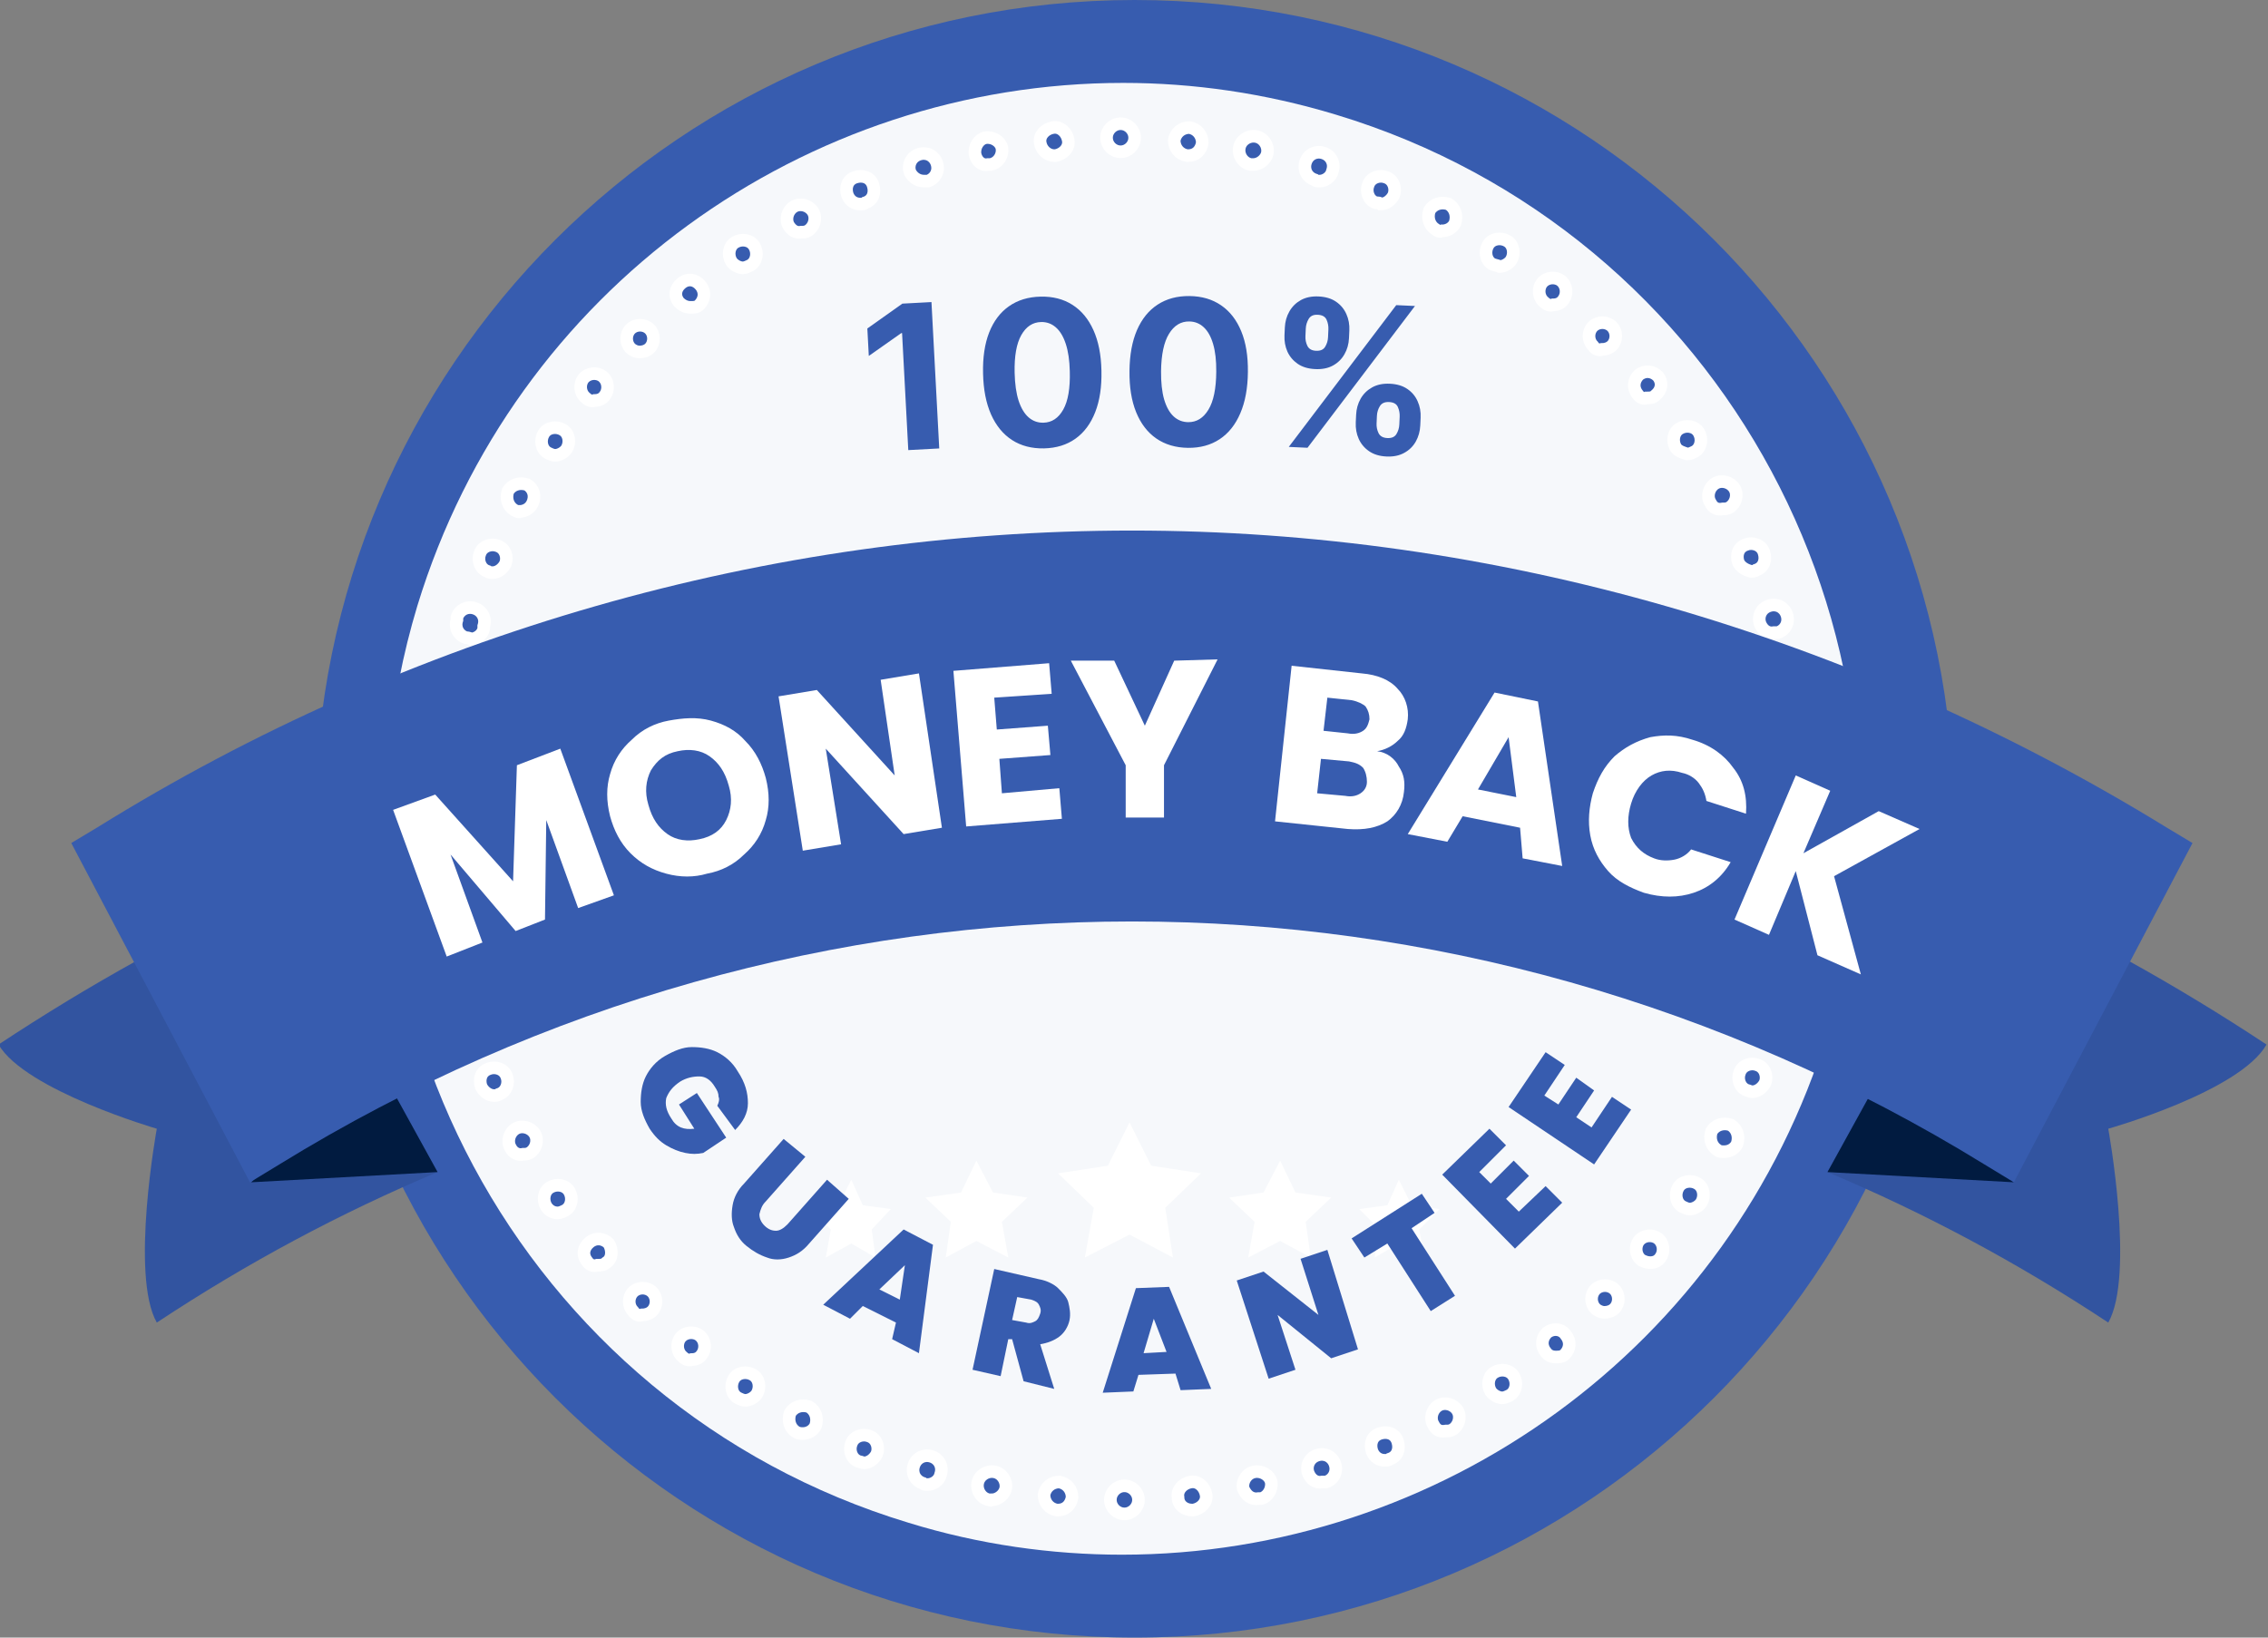 <svg width="180" height="130" viewBox="0 0 180 130" fill="none" xmlns="http://www.w3.org/2000/svg">
<rect x="0" y="0" width="180" height="130" fill="#808080" stroke="none"/>
<g clip-path="url(#clip0_221_330)">
<path d="M90.05 130C125.966 130 155.081 100.899 155.081 65C155.081 29.102 125.966 0 90.05 0C54.135 0 25.02 29.102 25.02 65C25.02 100.899 54.135 130 90.05 130Z" fill="#375CAF"/>
<path d="M89.139 6.581C64.018 6.581 40.822 22.882 33.123 48.092C23.804 78.972 41.328 111.573 72.121 120.888C77.693 122.609 83.466 123.419 89.038 123.419C114.159 123.419 137.355 107.118 145.053 81.908C154.372 51.028 136.849 18.427 106.055 9.112C100.383 7.391 94.71 6.581 89.139 6.581Z" fill="#F6F8FB"/>
<path d="M88.126 119.065C88.126 118.458 88.632 117.952 89.24 117.952C89.848 117.952 90.355 118.458 90.355 119.065C90.355 119.673 89.848 120.179 89.24 120.179C88.632 120.179 88.126 119.673 88.126 119.065ZM83.872 119.875C83.264 119.774 82.859 119.268 82.859 118.66C82.96 118.053 83.466 117.648 84.074 117.648C84.682 117.749 85.087 118.255 85.087 118.863C84.986 119.47 84.581 119.875 83.973 119.875H83.872ZM93.495 118.863C93.393 118.255 93.9 117.749 94.508 117.648C95.115 117.547 95.622 118.053 95.723 118.66C95.824 119.268 95.318 119.774 94.71 119.875H94.609C94.001 119.875 93.495 119.47 93.495 118.863ZM78.503 119.065C77.895 118.964 77.49 118.357 77.591 117.749C77.693 117.142 78.3 116.737 78.908 116.838C79.516 116.939 79.921 117.547 79.82 118.154C79.719 118.66 79.212 119.065 78.706 119.065C78.604 119.167 78.604 119.065 78.503 119.065ZM98.661 118.154C98.559 117.547 98.965 116.939 99.572 116.838C100.18 116.737 100.788 117.142 100.889 117.648C100.99 118.255 100.585 118.863 100.079 118.964C99.978 118.964 99.978 118.964 99.876 118.964C99.268 119.065 98.863 118.66 98.661 118.154ZM73.236 117.749C72.628 117.547 72.324 116.939 72.527 116.332C72.729 115.724 73.337 115.421 73.945 115.623C74.553 115.826 74.856 116.433 74.654 117.04C74.553 117.547 74.046 117.85 73.641 117.85C73.438 117.85 73.337 117.85 73.236 117.749ZM103.827 116.939C103.624 116.332 103.928 115.724 104.536 115.522C105.144 115.319 105.751 115.623 105.954 116.231C106.156 116.838 105.853 117.445 105.245 117.648C105.144 117.648 105.042 117.648 104.941 117.648C104.434 117.749 104.029 117.445 103.827 116.939ZM68.171 116.028C67.563 115.826 67.361 115.117 67.563 114.611C67.766 114.003 68.475 113.801 68.981 114.003C69.589 114.206 69.792 114.914 69.589 115.421C69.387 115.826 68.981 116.129 68.576 116.129C68.475 116.129 68.272 116.028 68.171 116.028ZM108.891 115.218C108.689 114.611 108.891 114.003 109.499 113.801C110.107 113.598 110.715 113.801 110.917 114.408C111.12 115.016 110.917 115.623 110.31 115.826C110.208 115.927 110.006 115.927 109.904 115.927C109.499 115.927 109.094 115.724 108.891 115.218ZM63.208 113.699C62.701 113.396 62.499 112.788 62.701 112.181C63.005 111.674 63.613 111.472 64.221 111.674C64.727 111.978 64.93 112.586 64.727 113.193C64.525 113.598 64.119 113.801 63.714 113.801C63.613 113.801 63.41 113.801 63.208 113.699ZM113.754 113.092C113.45 112.586 113.652 111.877 114.159 111.573C114.665 111.269 115.374 111.472 115.678 111.978C115.982 112.484 115.779 113.193 115.273 113.497C115.07 113.598 114.969 113.598 114.766 113.598C114.26 113.699 113.956 113.497 113.754 113.092ZM58.548 110.966C58.042 110.662 57.94 109.953 58.244 109.447C58.548 108.941 59.257 108.84 59.764 109.143C60.27 109.447 60.371 110.156 60.068 110.662C59.865 110.966 59.46 111.168 59.156 111.168C58.953 111.168 58.751 111.067 58.548 110.966ZM118.312 110.459C118.008 109.953 118.109 109.245 118.616 108.941C119.122 108.637 119.831 108.738 120.135 109.245C120.439 109.751 120.338 110.459 119.831 110.763C119.629 110.864 119.426 110.966 119.223 110.966C118.92 110.966 118.514 110.763 118.312 110.459ZM54.193 107.726C53.686 107.321 53.686 106.612 53.99 106.207C54.395 105.701 55.104 105.701 55.509 106.005C56.016 106.41 56.016 107.118 55.712 107.523C55.509 107.827 55.205 107.928 54.901 107.928C54.699 108.03 54.395 107.928 54.193 107.726ZM122.667 107.321C122.262 106.815 122.364 106.207 122.769 105.802C123.275 105.397 123.984 105.498 124.288 106.005C124.693 106.511 124.592 107.118 124.187 107.523C123.984 107.726 123.68 107.726 123.478 107.726C123.174 107.726 122.87 107.625 122.667 107.321ZM50.242 104.081C49.837 103.676 49.837 102.967 50.242 102.562C50.647 102.157 51.356 102.157 51.761 102.562C52.167 102.967 52.167 103.676 51.761 104.081C51.559 104.283 51.255 104.385 50.951 104.385C50.748 104.486 50.445 104.385 50.242 104.081ZM126.618 103.878C126.213 103.474 126.213 102.765 126.618 102.36C127.023 101.955 127.732 101.955 128.137 102.36C128.542 102.765 128.542 103.474 128.137 103.878C127.935 104.081 127.631 104.182 127.327 104.182C127.124 104.182 126.82 104.081 126.618 103.878ZM46.595 100.132C46.19 99.626 46.291 99.019 46.798 98.614C47.304 98.209 47.912 98.31 48.317 98.715C48.621 99.221 48.621 99.93 48.115 100.234C47.912 100.436 47.71 100.436 47.406 100.436C47.102 100.537 46.798 100.436 46.595 100.132ZM130.265 100.031C129.758 99.626 129.758 98.917 130.062 98.513C130.467 98.006 131.176 98.006 131.581 98.31C132.088 98.715 132.088 99.424 131.784 99.829C131.581 100.132 131.277 100.234 130.974 100.234C130.67 100.234 130.467 100.132 130.265 100.031ZM43.354 95.779C43.05 95.273 43.151 94.564 43.658 94.26C44.164 93.956 44.873 94.058 45.177 94.564C45.481 95.07 45.38 95.779 44.873 96.083C44.671 96.184 44.468 96.285 44.266 96.285C43.86 96.285 43.557 96.082 43.354 95.779ZM133.506 95.779C132.999 95.475 132.898 94.766 133.202 94.26C133.506 93.754 134.215 93.653 134.721 93.956C135.228 94.26 135.329 94.969 135.025 95.475C134.823 95.779 134.418 95.981 134.114 95.981C133.911 95.981 133.709 95.88 133.506 95.779ZM40.518 91.121C40.214 90.615 40.416 89.906 40.923 89.603C41.429 89.299 42.138 89.501 42.442 90.008C42.746 90.514 42.544 91.223 42.037 91.526C41.835 91.628 41.733 91.628 41.531 91.628C41.126 91.729 40.72 91.526 40.518 91.121ZM136.342 91.324C135.836 91.02 135.633 90.413 135.836 89.805C136.14 89.299 136.747 89.097 137.355 89.299C137.862 89.603 138.064 90.21 137.862 90.818C137.659 91.223 137.254 91.425 136.849 91.425C136.646 91.425 136.443 91.425 136.342 91.324ZM38.188 86.262C37.985 85.654 38.188 85.047 38.796 84.844C39.302 84.642 40.011 84.844 40.214 85.452C40.416 85.958 40.214 86.667 39.606 86.869C39.505 86.97 39.302 86.97 39.201 86.97C38.796 86.97 38.391 86.667 38.188 86.262ZM138.672 86.565C138.064 86.363 137.862 85.654 138.064 85.148C138.267 84.54 138.976 84.338 139.482 84.54C140.09 84.743 140.293 85.452 140.09 85.958C139.887 86.363 139.482 86.667 139.077 86.667C138.875 86.667 138.773 86.565 138.672 86.565ZM36.365 81.199C36.162 80.592 36.466 79.984 37.074 79.782C37.681 79.579 38.289 79.883 38.492 80.491C38.694 81.098 38.391 81.706 37.783 81.908C37.681 81.908 37.58 81.908 37.479 81.908C36.972 82.009 36.466 81.706 36.365 81.199ZM140.495 81.604C139.887 81.402 139.584 80.794 139.786 80.187C139.989 79.579 140.597 79.276 141.204 79.478C141.812 79.681 142.116 80.288 141.913 80.896C141.812 81.402 141.306 81.706 140.9 81.706C140.698 81.604 140.597 81.604 140.495 81.604ZM35.048 75.935C34.947 75.327 35.352 74.72 35.858 74.618C36.466 74.517 37.074 74.922 37.175 75.428C37.276 76.036 36.871 76.643 36.365 76.745C36.263 76.745 36.263 76.745 36.162 76.745C35.554 76.846 35.149 76.542 35.048 75.935ZM141.913 76.441C141.306 76.34 140.9 75.732 141.002 75.125C141.103 74.517 141.711 74.112 142.319 74.213C142.926 74.315 143.331 74.922 143.23 75.53C143.129 76.036 142.622 76.441 142.116 76.441C142.015 76.441 142.015 76.441 141.913 76.441ZM34.237 70.67C34.136 70.062 34.643 69.556 35.25 69.455C35.858 69.354 36.365 69.86 36.466 70.467C36.567 71.075 36.061 71.581 35.453 71.682H35.352C34.744 71.581 34.237 71.176 34.237 70.67ZM142.724 71.277C142.116 71.176 141.711 70.67 141.711 70.062C141.812 69.455 142.319 69.05 142.926 69.05C143.534 69.151 143.939 69.657 143.939 70.265C143.838 70.872 143.433 71.277 142.825 71.277C142.825 71.277 142.825 71.277 142.724 71.277ZM33.934 65.203C33.934 64.595 34.44 64.089 35.048 64.089C35.656 64.089 36.162 64.595 36.162 65.203C36.162 65.81 35.656 66.316 35.048 66.316C34.44 66.316 33.934 65.81 33.934 65.203ZM142.015 64.899C142.015 64.291 142.521 63.785 143.129 63.785C143.737 63.785 144.243 64.291 144.243 64.899C144.243 65.506 143.737 66.012 143.129 66.012C142.521 65.911 142.015 65.506 142.015 64.899ZM35.149 61.051C34.541 60.95 34.136 60.444 34.136 59.836C34.237 59.229 34.744 58.824 35.352 58.824C35.959 58.925 36.365 59.431 36.365 60.039C36.263 60.646 35.858 61.051 35.25 61.051H35.149ZM141.711 59.634C141.609 59.026 142.116 58.52 142.724 58.419C143.331 58.318 143.838 58.824 143.939 59.431C144.041 60.039 143.534 60.545 142.926 60.646H142.825C142.319 60.646 141.812 60.241 141.711 59.634ZM35.757 55.787C35.149 55.685 34.744 55.078 34.845 54.47C34.947 53.863 35.554 53.458 36.162 53.559C36.77 53.66 37.175 54.268 37.074 54.875C36.972 55.382 36.466 55.787 35.959 55.787C35.959 55.787 35.858 55.787 35.757 55.787ZM141.002 54.572C140.9 53.964 141.306 53.357 141.812 53.255C142.42 53.154 143.028 53.559 143.129 54.167C143.23 54.774 142.825 55.382 142.217 55.483C142.116 55.483 142.116 55.483 142.015 55.483C141.508 55.382 141.103 55.078 141.002 54.572ZM36.972 50.623C36.365 50.421 36.061 49.813 36.263 49.206V49.104V49.003C36.466 48.396 37.074 48.092 37.681 48.294C38.289 48.497 38.593 49.104 38.391 49.712V49.813V49.914C38.289 50.42 37.783 50.724 37.378 50.724C37.175 50.623 37.074 50.623 36.972 50.623ZM139.685 49.509C139.482 48.902 139.786 48.294 140.394 48.092C141.002 47.889 141.609 48.193 141.812 48.801C142.015 49.408 141.711 50.016 141.103 50.218C141.002 50.218 140.9 50.218 140.799 50.218C140.293 50.319 139.887 50.016 139.685 49.509ZM38.694 45.358C38.087 45.156 37.884 44.447 38.087 43.941C38.289 43.333 38.998 43.131 39.505 43.333C40.112 43.536 40.315 44.245 40.112 44.751C39.91 45.156 39.505 45.459 39.1 45.459C38.998 45.459 38.796 45.459 38.694 45.358ZM137.963 44.65C137.76 44.042 137.963 43.435 138.571 43.232C139.077 43.03 139.786 43.232 139.989 43.84C140.191 44.447 139.989 45.054 139.381 45.257C139.28 45.358 139.077 45.358 138.976 45.358C138.571 45.257 138.165 45.054 137.963 44.65ZM40.822 40.498C40.315 40.195 40.112 39.587 40.315 38.98C40.619 38.474 41.227 38.271 41.835 38.474C42.341 38.777 42.544 39.385 42.24 39.992C42.037 40.397 41.632 40.6 41.227 40.6C41.227 40.701 41.024 40.6 40.822 40.498ZM135.734 39.891C135.431 39.385 135.633 38.676 136.14 38.372C136.646 38.069 137.355 38.271 137.659 38.777C137.963 39.283 137.76 39.992 137.254 40.296C137.051 40.397 136.95 40.397 136.747 40.397C136.241 40.498 135.937 40.296 135.734 39.891ZM43.455 35.942C42.949 35.639 42.847 34.93 43.151 34.424C43.455 33.917 44.164 33.816 44.671 34.12C45.177 34.424 45.279 35.132 44.975 35.639C44.772 35.942 44.367 36.145 44.063 36.145C43.86 36.145 43.658 36.044 43.455 35.942ZM132.999 35.537C132.696 35.031 132.797 34.322 133.303 34.019C133.81 33.715 134.519 33.816 134.823 34.322C135.127 34.829 135.025 35.537 134.519 35.841C134.316 35.942 134.114 36.044 133.911 36.044C133.607 35.942 133.202 35.841 132.999 35.537ZM46.494 31.589C45.988 31.184 45.988 30.475 46.291 30.07C46.697 29.564 47.406 29.564 47.811 29.868C48.317 30.273 48.317 30.981 48.014 31.386C47.811 31.69 47.507 31.791 47.203 31.791C47.001 31.892 46.697 31.791 46.494 31.589ZM129.961 31.285C129.555 30.779 129.657 30.171 130.062 29.766C130.568 29.361 131.176 29.463 131.581 29.868C131.986 30.374 131.885 30.981 131.379 31.386C131.176 31.589 130.974 31.589 130.67 31.589C130.467 31.69 130.163 31.589 129.961 31.285ZM50.039 27.64C49.634 27.235 49.634 26.526 50.039 26.122C50.445 25.716 51.154 25.716 51.559 26.122C51.964 26.526 51.964 27.235 51.559 27.64C51.356 27.843 51.052 27.944 50.748 27.944C50.546 27.944 50.242 27.843 50.039 27.64ZM126.415 27.438C126.01 27.033 126.01 26.324 126.415 25.919C126.82 25.514 127.53 25.514 127.935 25.919C128.34 26.324 128.34 27.033 127.935 27.438C127.732 27.64 127.428 27.741 127.124 27.741C126.922 27.843 126.618 27.741 126.415 27.438ZM53.889 23.995C53.483 23.489 53.585 22.882 54.091 22.477C54.598 22.072 55.205 22.173 55.611 22.679C56.016 23.185 55.914 23.793 55.509 24.198C55.307 24.4 55.104 24.4 54.8 24.4C54.395 24.4 54.091 24.198 53.889 23.995ZM122.566 23.995C122.06 23.59 122.06 22.882 122.364 22.477C122.769 21.97 123.478 21.97 123.883 22.274C124.389 22.679 124.389 23.388 124.086 23.793C123.883 24.097 123.579 24.198 123.275 24.198C123.073 24.299 122.769 24.198 122.566 23.995ZM58.042 20.755C57.738 20.249 57.839 19.541 58.346 19.237C58.852 18.933 59.561 19.034 59.865 19.541C60.169 20.047 60.068 20.755 59.561 21.059C59.358 21.16 59.156 21.262 58.953 21.262C58.649 21.262 58.244 21.059 58.042 20.755ZM118.413 20.958C117.907 20.654 117.805 19.945 118.109 19.439C118.413 18.933 119.122 18.832 119.629 19.136C120.135 19.439 120.236 20.148 119.932 20.654C119.73 20.958 119.325 21.16 119.021 21.16C118.818 21.059 118.616 21.059 118.413 20.958ZM62.6 17.921C62.296 17.414 62.499 16.706 63.005 16.402C63.511 16.098 64.221 16.301 64.525 16.807C64.828 17.313 64.626 18.022 64.119 18.326C63.917 18.427 63.815 18.427 63.613 18.427C63.106 18.528 62.803 18.224 62.6 17.921ZM113.956 18.224C113.45 17.921 113.247 17.313 113.45 16.706C113.754 16.199 114.361 15.997 114.969 16.199C115.476 16.503 115.678 17.111 115.476 17.718C115.273 18.123 114.868 18.326 114.463 18.326C114.26 18.427 114.057 18.326 113.956 18.224ZM67.259 15.491C67.057 14.883 67.259 14.276 67.867 14.073C68.475 13.871 69.083 14.073 69.285 14.681C69.488 15.288 69.285 15.896 68.678 16.098C68.576 16.199 68.475 16.199 68.272 16.199C67.867 16.199 67.462 15.997 67.259 15.491ZM109.195 16.098C108.588 15.896 108.385 15.187 108.588 14.681C108.79 14.073 109.499 13.871 110.006 14.073C110.613 14.276 110.816 14.984 110.613 15.491C110.411 15.896 110.006 16.199 109.6 16.199C109.499 16.098 109.398 16.098 109.195 16.098ZM72.223 13.668C72.02 13.061 72.324 12.453 72.932 12.251C73.54 12.048 74.147 12.352 74.35 12.96C74.553 13.567 74.249 14.174 73.641 14.377C73.54 14.377 73.438 14.377 73.337 14.377C72.831 14.377 72.425 14.073 72.223 13.668ZM104.333 14.276C103.725 14.073 103.422 13.466 103.624 12.858C103.827 12.251 104.434 11.947 105.042 12.149C105.65 12.352 105.954 12.96 105.751 13.567C105.65 14.073 105.144 14.377 104.738 14.377C104.536 14.377 104.434 14.377 104.333 14.276ZM77.389 12.251C77.288 11.643 77.693 11.036 78.199 10.935C78.807 10.833 79.415 11.238 79.516 11.745C79.617 12.352 79.212 12.96 78.604 13.061C78.503 13.061 78.503 13.061 78.402 13.061C77.895 13.162 77.49 12.757 77.389 12.251ZM99.268 13.061C98.661 12.96 98.255 12.352 98.357 11.745C98.458 11.137 99.066 10.732 99.674 10.833C100.281 10.935 100.687 11.542 100.585 12.149C100.484 12.656 99.978 13.061 99.471 13.061C99.471 13.061 99.37 13.061 99.268 13.061ZM82.555 11.34C82.454 10.732 82.96 10.226 83.568 10.125C84.176 10.023 84.682 10.53 84.783 11.137C84.885 11.745 84.378 12.251 83.77 12.352H83.669C83.163 12.352 82.656 11.947 82.555 11.34ZM94.204 12.352C93.596 12.251 93.191 11.745 93.191 11.137C93.292 10.53 93.799 10.125 94.406 10.125C95.014 10.226 95.419 10.732 95.419 11.34C95.318 11.947 94.913 12.352 94.305 12.352C94.204 12.352 94.204 12.352 94.204 12.352ZM87.822 10.935C87.822 10.327 88.329 9.821 88.936 9.821C89.544 9.821 90.051 10.327 90.051 10.935C90.051 11.542 89.544 12.048 88.936 12.048C88.329 12.048 87.822 11.542 87.822 10.935Z" fill="#375CAF" stroke="white" stroke-miterlimit="10"/>
<path d="M124.896 54.572H52.268V56.495H124.896V54.572Z" fill="white"/>
<path d="M89.645 89.097L91.367 92.539L95.318 93.146L92.481 95.88L93.089 99.829L89.645 98.006L86.1 99.829L86.809 95.88L83.973 93.146L87.923 92.539L89.645 89.097Z" fill="white"/>
<path d="M77.49 92.134L78.807 94.665L81.542 95.07L79.516 96.994L80.023 99.829L77.49 98.512L75.059 99.829L75.464 96.994L73.439 95.07L76.275 94.665L77.49 92.134Z" fill="white"/>
<path d="M101.598 92.134L102.814 94.665L105.65 95.07L103.624 96.994L104.029 99.829L101.598 98.512L99.066 99.829L99.572 96.994L97.546 95.07L100.281 94.665L101.598 92.134Z" fill="white"/>
<path d="M111.019 93.653L112.031 95.678L114.26 95.981L112.639 97.601L113.044 99.829L111.019 98.715L109.094 99.829L109.499 97.601L107.878 95.981L110.107 95.678L111.019 93.653Z" fill="white"/>
<path d="M67.563 93.653L68.475 95.678L70.703 95.981L69.184 97.601L69.488 99.829L67.563 98.715L65.537 99.829L65.942 97.601L64.322 95.981L66.55 95.678L67.563 93.653Z" fill="white"/>
<path d="M34.728 93.045C27.03 96.285 19.636 100.234 12.444 104.992C10.317 101.246 12.444 89.603 12.444 89.603C12.444 89.603 2.01 86.565 -0.117 82.921C7.075 78.162 14.571 74.011 22.168 70.569L34.728 93.045Z" fill="#3254A0"/>
<path d="M19.939 93.855L34.728 93.045L29.765 84.034L19.939 93.855Z" fill="#011B40"/>
<path d="M145.038 93.045C152.736 96.285 160.131 100.234 167.323 104.992C169.45 101.246 167.323 89.603 167.323 89.603C167.323 89.603 177.756 86.667 179.883 82.921C172.691 78.162 165.196 74.011 157.599 70.569L145.038 93.045Z" fill="#3254A0"/>
<path d="M159.827 93.855L145.038 93.045L150.002 84.034L159.827 93.855Z" fill="#011B40"/>
<path d="M171.982 65.709C146.963 50.319 118.6 42.118 89.833 42.118C61.065 42.118 32.602 50.218 7.683 65.709L5.657 66.924L19.838 93.855L22.168 92.438C63.901 66.721 115.764 66.721 157.497 92.438L159.827 93.855L174.008 66.924L171.982 65.709Z" fill="#375CAF"/>
<path d="M44.468 59.431L48.723 71.075L45.886 72.087L43.354 65.101L43.253 72.998L40.923 73.91L35.757 67.835L38.289 74.821L35.453 75.935L31.199 64.291L34.541 63.076L40.72 69.961L41.024 60.748L44.468 59.431Z" fill="white"/>
<path d="M52.876 69.354C51.761 69.05 50.85 68.544 50.039 67.734C49.229 66.924 48.723 65.911 48.419 64.797C48.115 63.583 48.115 62.469 48.419 61.456C48.723 60.343 49.331 59.431 50.141 58.723C50.951 57.913 51.964 57.407 53.078 57.204C54.193 57.002 55.307 56.9 56.421 57.204C57.535 57.508 58.447 58.014 59.156 58.824C59.966 59.634 60.473 60.646 60.777 61.76C61.081 62.975 61.081 64.089 60.777 65.101C60.473 66.215 59.865 67.126 59.055 67.835C58.244 68.645 57.231 69.151 56.117 69.354C55.104 69.657 53.99 69.657 52.876 69.354ZM57.637 65.101C58.042 64.291 58.143 63.38 57.839 62.368C57.535 61.254 57.029 60.545 56.32 60.039C55.611 59.533 54.699 59.431 53.787 59.634C52.775 59.836 52.167 60.343 51.66 61.153C51.255 61.963 51.154 62.874 51.458 63.886C51.761 65 52.268 65.709 52.977 66.215C53.686 66.721 54.598 66.822 55.509 66.62C56.522 66.417 57.231 65.911 57.637 65.101Z" fill="white"/>
<path d="M74.755 65.709L71.716 66.215L65.537 59.431L66.753 67.025L63.714 67.531L61.79 55.28L64.828 54.774L71.007 61.558L69.893 53.964L72.932 53.458L74.755 65.709Z" fill="white"/>
<path d="M78.908 55.382L79.111 57.913L83.163 57.609L83.365 59.938L79.314 60.241L79.516 62.975L84.074 62.57L84.277 65L76.68 65.608L75.667 53.255L83.264 52.648L83.467 55.078L78.908 55.382Z" fill="white"/>
<path d="M96.635 52.344L92.38 60.748V64.899H89.341V60.748L84.986 52.446H88.43L90.861 57.609L93.191 52.446L96.635 52.344Z" fill="white"/>
<path d="M111.018 60.849C111.424 61.456 111.525 62.064 111.424 62.874C111.322 63.886 110.816 64.696 110.107 65.203C109.296 65.709 108.283 65.911 106.967 65.81L101.193 65.203L102.51 52.85L108.081 53.458C109.296 53.559 110.309 53.964 110.917 54.673C111.525 55.28 111.829 56.192 111.727 57.103C111.626 57.812 111.424 58.419 110.917 58.824C110.512 59.229 109.904 59.533 109.296 59.634C110.107 59.735 110.715 60.241 111.018 60.849ZM107.98 62.975C108.283 62.773 108.486 62.469 108.486 62.064C108.486 61.659 108.385 61.254 108.182 60.95C107.878 60.646 107.574 60.545 107.068 60.444L104.839 60.241L104.536 62.975L106.764 63.178C107.271 63.279 107.676 63.178 107.98 62.975ZM105.042 58.014L106.967 58.217C107.473 58.318 107.878 58.217 108.182 58.014C108.486 57.812 108.587 57.508 108.689 57.103C108.689 56.698 108.587 56.394 108.385 56.09C108.182 55.888 107.777 55.685 107.271 55.584L105.346 55.382L105.042 58.014Z" fill="white"/>
<path d="M120.641 65.709L116.083 64.797L114.868 66.822L111.728 66.215L118.616 54.977L122.06 55.685L123.984 68.746L120.844 68.139L120.641 65.709ZM120.338 63.279L119.73 58.52L117.299 62.671L120.338 63.279Z" fill="white"/>
<path d="M137.558 60.95C138.368 61.963 138.672 63.178 138.571 64.595L135.431 63.583C135.329 62.975 135.127 62.57 134.823 62.165C134.519 61.76 134.012 61.456 133.506 61.355C132.594 61.051 131.784 61.153 131.075 61.558C130.366 61.963 129.758 62.773 129.454 63.785C129.15 64.797 129.15 65.709 129.454 66.519C129.859 67.329 130.467 67.835 131.278 68.139C131.784 68.341 132.392 68.341 132.898 68.24C133.405 68.139 133.911 67.835 134.215 67.43L137.355 68.442C136.646 69.657 135.633 70.467 134.418 70.872C133.202 71.277 131.885 71.277 130.467 70.872C129.353 70.467 128.34 69.961 127.631 69.151C126.922 68.341 126.415 67.43 126.213 66.316C126.01 65.203 126.112 64.089 126.415 62.975C126.821 61.76 127.327 60.849 128.137 60.039C128.948 59.33 129.859 58.824 130.974 58.52C132.088 58.318 133.101 58.318 134.316 58.723C135.734 59.128 136.849 59.938 137.558 60.95Z" fill="white"/>
<path d="M144.243 75.833L142.521 69.151L140.394 74.213L137.659 72.998L142.521 61.558L145.256 62.773L143.129 67.734L149.105 64.392L152.347 65.81L145.56 69.556L147.687 77.352L144.243 75.833Z" fill="white"/>
<path d="M73.926 23.98L74.543 35.6L72.086 35.731L71.593 26.443L71.525 26.446L68.953 28.256L68.837 26.077L71.617 24.103L73.926 23.98Z" fill="#375CAF"/>
<path d="M82.861 35.595C81.883 35.614 81.037 35.394 80.322 34.933C79.61 34.472 79.054 33.794 78.654 32.898C78.258 32.002 78.047 30.917 78.021 29.645C77.991 28.376 78.153 27.291 78.507 26.388C78.864 25.486 79.388 24.793 80.078 24.311C80.771 23.825 81.604 23.57 82.578 23.548C83.551 23.525 84.393 23.74 85.105 24.193C85.82 24.646 86.378 25.315 86.777 26.2C87.177 27.081 87.39 28.156 87.416 29.424C87.446 30.7 87.282 31.796 86.925 32.709C86.571 33.623 86.049 34.327 85.36 34.821C84.671 35.314 83.838 35.572 82.861 35.595ZM82.813 33.556C83.479 33.541 84.003 33.193 84.385 32.513C84.767 31.834 84.94 30.824 84.905 29.483C84.884 28.601 84.776 27.868 84.581 27.286C84.389 26.703 84.125 26.268 83.788 25.98C83.456 25.692 83.068 25.554 82.625 25.564C81.962 25.58 81.44 25.923 81.058 26.596C80.676 27.267 80.498 28.264 80.526 29.586C80.547 30.48 80.653 31.224 80.845 31.818C81.041 32.408 81.307 32.849 81.644 33.14C81.98 33.428 82.37 33.567 82.813 33.556Z" fill="#375CAF"/>
<path d="M94.281 35.552C93.304 35.539 92.465 35.29 91.765 34.806C91.069 34.322 90.536 33.625 90.167 32.716C89.8 31.807 89.626 30.716 89.642 29.444C89.654 28.175 89.853 27.095 90.236 26.205C90.624 25.315 91.17 24.64 91.876 24.181C92.585 23.719 93.426 23.492 94.4 23.502C95.373 23.511 96.208 23.754 96.904 24.231C97.604 24.707 98.139 25.395 98.509 26.292C98.879 27.186 99.055 28.267 99.039 29.536C99.027 30.813 98.826 31.902 98.439 32.803C98.055 33.705 97.51 34.391 96.805 34.861C96.099 35.331 95.258 35.562 94.281 35.552ZM94.301 33.513C94.968 33.519 95.503 33.189 95.907 32.523C96.312 31.856 96.519 30.852 96.528 29.512C96.537 28.629 96.453 27.893 96.277 27.304C96.105 26.715 95.855 26.272 95.529 25.973C95.206 25.674 94.823 25.523 94.38 25.519C93.717 25.512 93.183 25.838 92.779 26.497C92.375 27.156 92.164 28.146 92.147 29.468C92.139 30.362 92.22 31.109 92.392 31.709C92.569 32.306 92.82 32.755 93.146 33.058C93.473 33.357 93.858 33.508 94.301 33.513Z" fill="#375CAF"/>
<path d="M107.6 33.539L107.629 32.926C107.65 32.46 107.769 32.037 107.983 31.657C108.202 31.272 108.506 30.972 108.895 30.755C109.288 30.534 109.759 30.436 110.308 30.462C110.864 30.487 111.326 30.626 111.694 30.878C112.065 31.131 112.338 31.458 112.513 31.86C112.692 32.259 112.77 32.693 112.748 33.162L112.72 33.775C112.698 34.241 112.58 34.666 112.365 35.05C112.15 35.431 111.847 35.73 111.454 35.946C111.06 36.167 110.589 36.265 110.041 36.239C109.485 36.214 109.023 36.073 108.655 35.817C108.288 35.565 108.015 35.239 107.836 34.841C107.657 34.438 107.579 34.004 107.6 33.539ZM109.28 33.002L109.252 33.615C109.24 33.884 109.292 34.14 109.41 34.385C109.531 34.629 109.764 34.759 110.108 34.775C110.453 34.791 110.693 34.685 110.829 34.456C110.968 34.227 111.044 33.975 111.057 33.698L111.085 33.086C111.098 32.809 111.049 32.549 110.939 32.305C110.829 32.061 110.597 31.931 110.241 31.915C109.9 31.899 109.658 32.007 109.515 32.239C109.371 32.472 109.293 32.726 109.28 33.002ZM101.943 26.611L101.971 25.998C101.993 25.529 102.113 25.104 102.332 24.724C102.551 24.339 102.855 24.039 103.244 23.822C103.637 23.605 104.104 23.509 104.645 23.534C105.205 23.559 105.669 23.698 106.036 23.951C106.404 24.203 106.677 24.53 106.855 24.933C107.034 25.331 107.113 25.765 107.091 26.235L107.063 26.848C107.041 27.317 106.921 27.742 106.702 28.122C106.487 28.503 106.183 28.802 105.79 29.018C105.401 29.232 104.931 29.326 104.378 29.3C103.826 29.275 103.364 29.136 102.993 28.883C102.625 28.628 102.352 28.302 102.173 27.907C101.998 27.508 101.921 27.076 101.943 26.611ZM103.634 26.075L103.606 26.688C103.593 26.964 103.646 27.222 103.764 27.463C103.885 27.704 104.112 27.832 104.445 27.847C104.793 27.863 105.035 27.757 105.171 27.528C105.311 27.299 105.387 27.047 105.4 26.771L105.428 26.158C105.441 25.881 105.392 25.621 105.282 25.378C105.172 25.134 104.937 25.003 104.578 24.987C104.241 24.971 104.003 25.081 103.863 25.318C103.723 25.554 103.647 25.806 103.634 26.075ZM102.284 35.477L110.813 24.223L112.3 24.291L103.771 35.546L102.284 35.477Z" fill="#375CAF"/>
<path d="M56.927 87.78C57.029 87.578 57.13 87.274 57.029 87.072C57.029 86.768 56.927 86.565 56.725 86.262C56.421 85.755 56.016 85.452 55.509 85.452C55.003 85.452 54.496 85.553 53.99 85.857C53.382 86.262 53.078 86.667 52.876 87.173C52.774 87.679 52.876 88.185 53.281 88.793C53.686 89.502 54.294 89.704 55.104 89.603L53.888 87.679L55.307 86.768L57.636 90.311L55.813 91.526C55.307 91.628 54.901 91.628 54.395 91.526C53.888 91.425 53.382 91.223 52.876 90.919C52.369 90.615 51.964 90.21 51.559 89.603C51.154 88.894 50.85 88.185 50.85 87.477C50.85 86.768 50.951 86.059 51.255 85.452C51.559 84.844 52.065 84.237 52.774 83.832C53.483 83.427 54.192 83.123 54.901 83.123C55.61 83.123 56.319 83.224 56.927 83.528C57.535 83.832 58.143 84.338 58.548 85.047C59.156 85.958 59.358 86.768 59.358 87.578C59.358 88.388 58.953 89.097 58.345 89.704L56.927 87.78Z" fill="#375CAF"/>
<path d="M63.916 91.83L60.776 95.374C60.472 95.678 60.371 95.981 60.27 96.386C60.27 96.69 60.371 96.994 60.675 97.297C60.979 97.601 61.283 97.703 61.587 97.703C61.891 97.703 62.194 97.5 62.498 97.196L65.638 93.653L67.361 95.171L64.22 98.715C63.714 99.322 63.207 99.626 62.6 99.829C61.992 100.031 61.384 100.031 60.878 99.829C60.27 99.626 59.763 99.322 59.257 98.917C58.751 98.513 58.447 98.006 58.244 97.399C58.041 96.892 58.041 96.285 58.143 95.678C58.244 95.07 58.548 94.463 59.054 93.956L62.194 90.413L63.916 91.83Z" fill="#375CAF"/>
<path d="M71.108 104.992L68.475 103.676L67.462 104.688L65.335 103.575L71.716 97.601L74.046 98.816L72.931 107.422L70.804 106.308L71.108 104.992ZM71.412 103.17L71.817 100.436L69.791 102.36L71.412 103.17Z" fill="#375CAF"/>
<path d="M81.238 109.65L80.326 106.308H80.022L79.415 109.245L77.186 108.738L78.908 100.74L82.453 101.55C83.061 101.651 83.669 101.955 83.973 102.259C84.277 102.562 84.682 102.967 84.783 103.372C84.884 103.777 84.986 104.283 84.884 104.79C84.783 105.296 84.479 105.802 84.074 106.106C83.669 106.41 83.162 106.612 82.555 106.713L83.669 110.257L81.238 109.65ZM80.326 104.79L81.44 104.992C81.744 105.093 81.947 104.992 82.15 104.891C82.352 104.79 82.453 104.587 82.555 104.283C82.656 103.98 82.555 103.777 82.453 103.575C82.352 103.372 82.15 103.271 81.846 103.17L80.731 102.967L80.326 104.79Z" fill="#375CAF"/>
<path d="M93.292 109.042L90.354 109.143L89.949 110.46L87.518 110.561L90.152 102.259L92.785 102.157L96.128 110.257L93.697 110.358L93.292 109.042ZM92.583 107.321L91.57 104.689L90.76 107.422L92.583 107.321Z" fill="#375CAF"/>
<path d="M107.777 107.118L105.65 107.827L101.396 104.385L102.814 108.738L100.687 109.447L98.154 101.651L100.281 100.942L104.637 104.385L103.219 99.93L105.346 99.221L107.777 107.118Z" fill="#375CAF"/>
<path d="M112.842 94.766L113.855 96.285L112.031 97.5L115.475 102.866L113.551 104.081L110.107 98.715L108.283 99.829L107.271 98.31L112.842 94.766Z" fill="#375CAF"/>
<path d="M117.4 93.045L118.312 93.956L120.135 92.134L121.35 93.349L119.527 95.171L120.54 96.184L122.667 94.159L123.984 95.475L120.236 99.12L114.462 93.248L118.21 89.603L119.527 90.919L117.4 93.045Z" fill="#375CAF"/>
<path d="M122.566 86.97L123.68 87.679L125.099 85.553L126.517 86.565L125.099 88.692L126.314 89.501L127.935 87.072L129.454 88.084L126.517 92.438L119.73 87.882L122.668 83.528L124.187 84.54L122.566 86.97Z" fill="#375CAF"/>
</g>
<defs>
<clipPath id="clip0_221_330">
<rect width="180" height="130" fill="white"/>
</clipPath>
</defs>
</svg>
